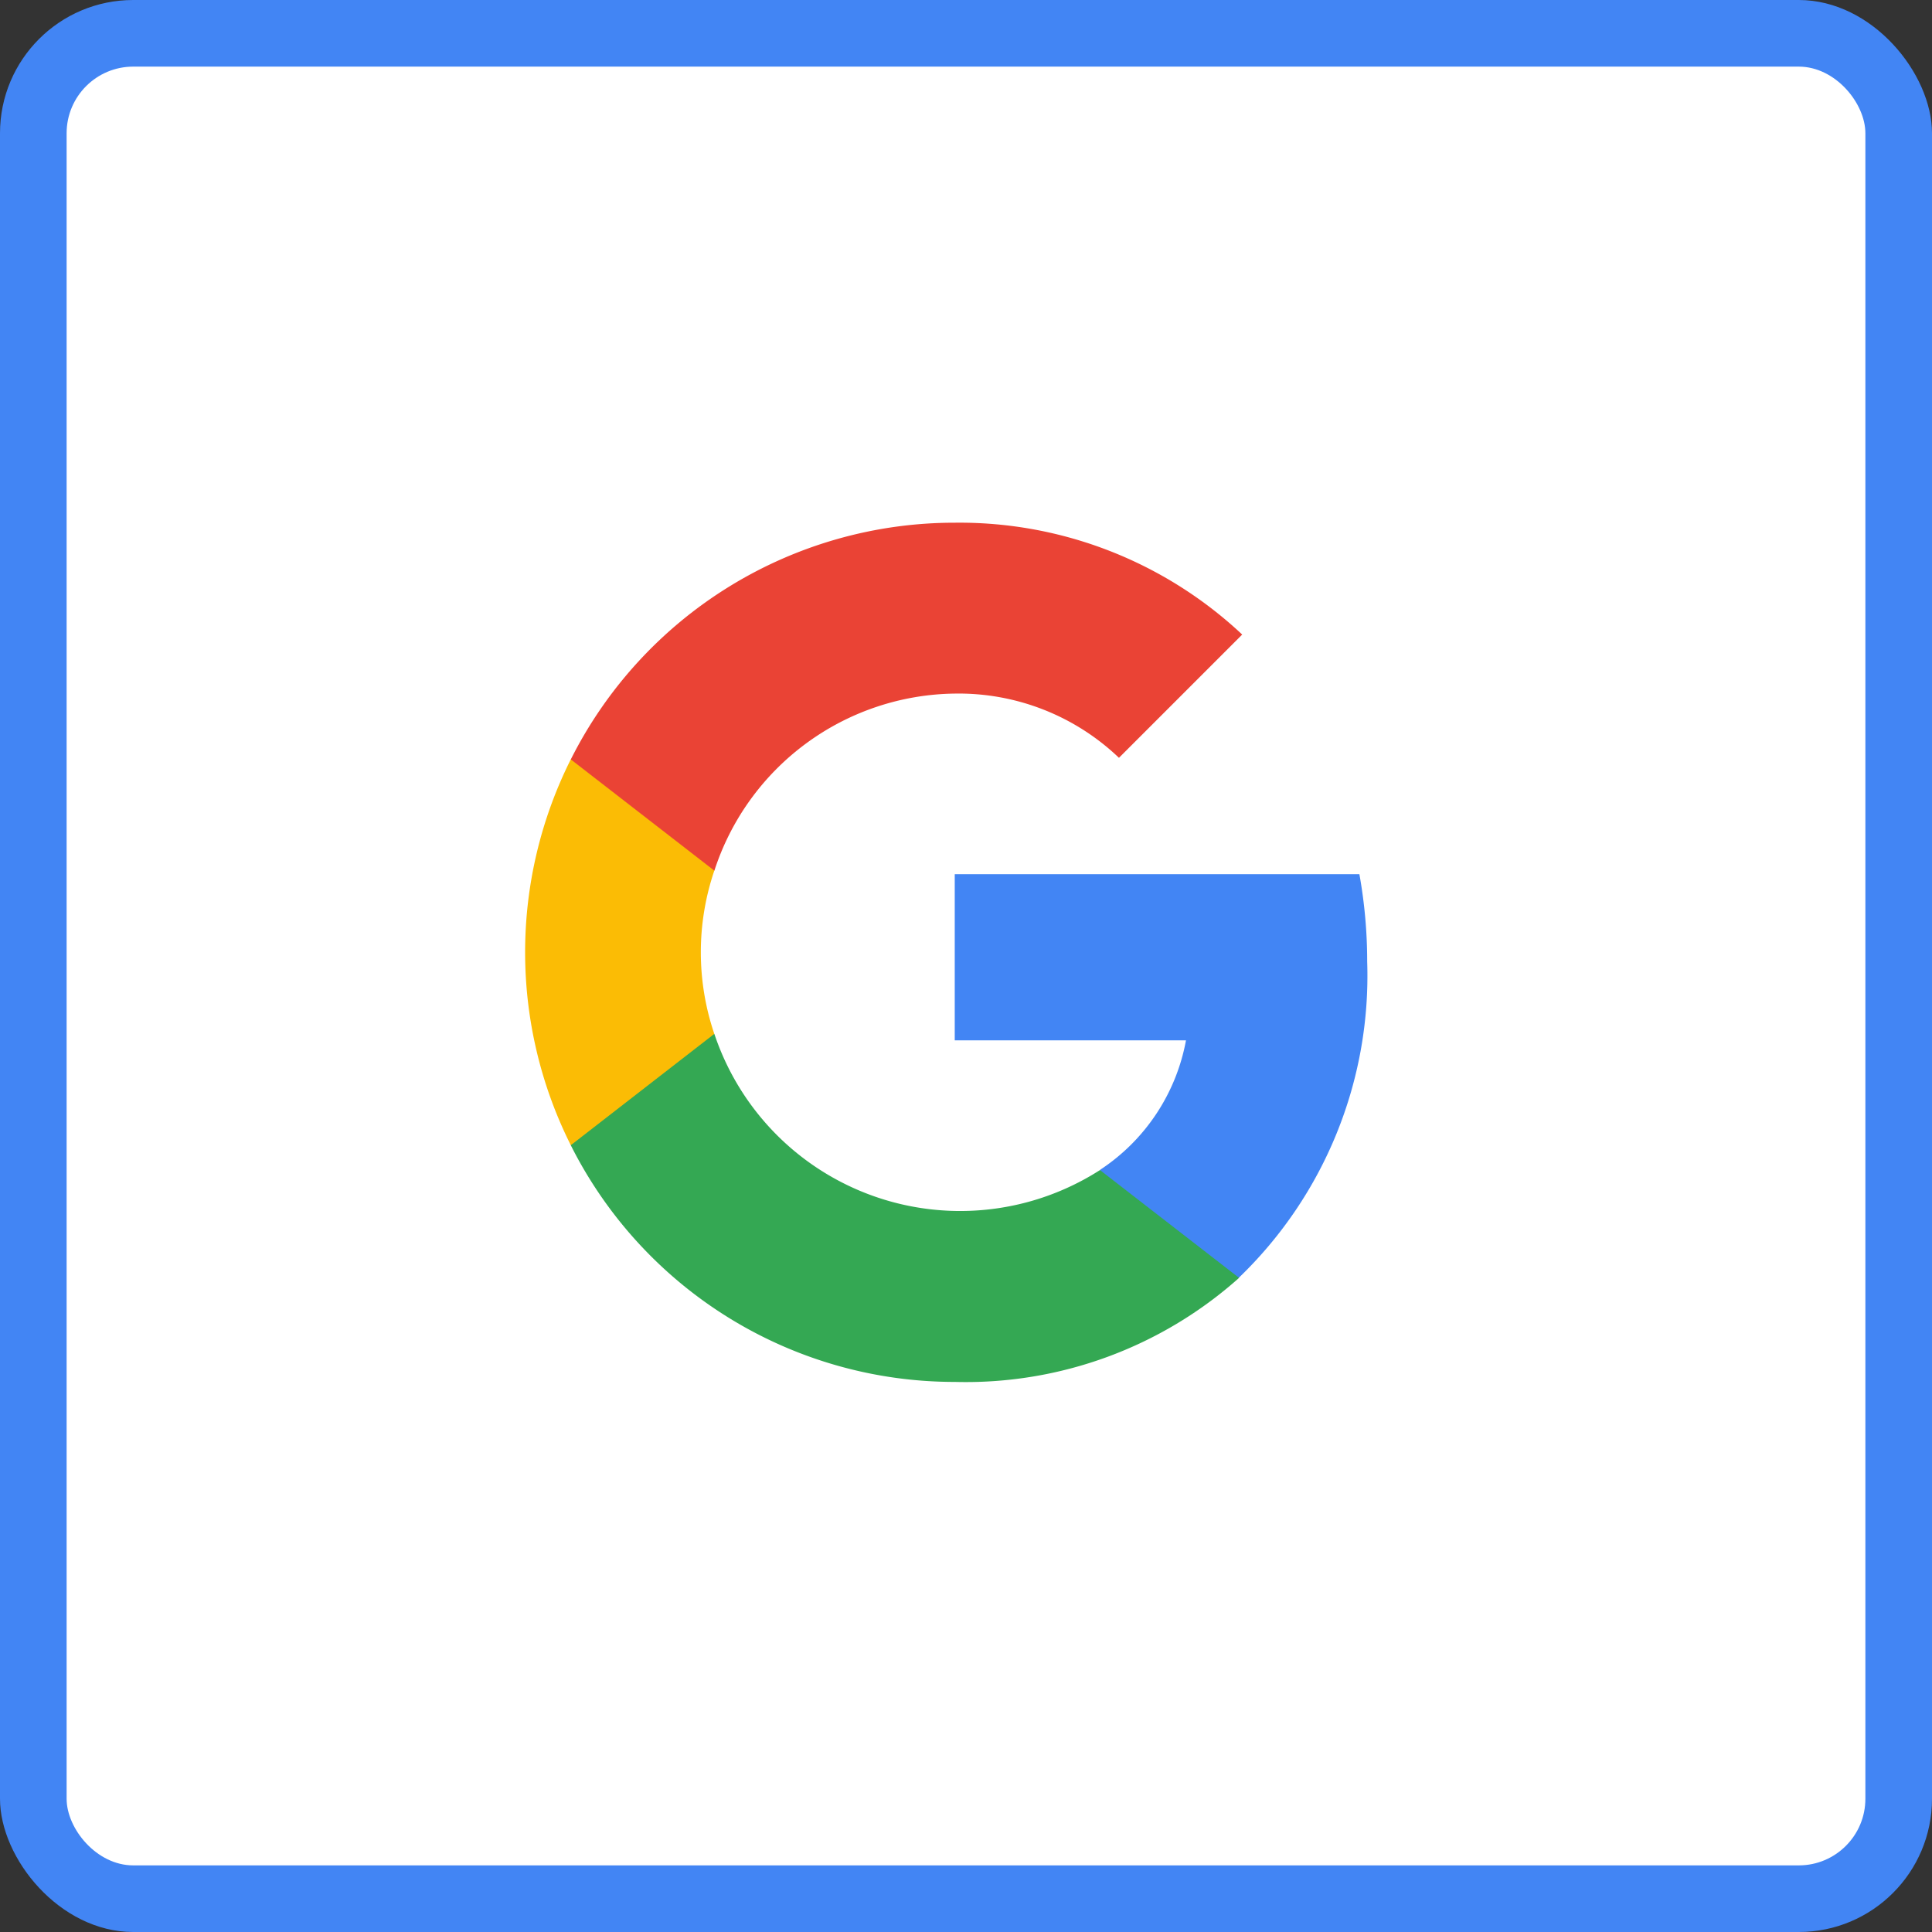 <svg xmlns="http://www.w3.org/2000/svg" width="29" height="29" viewBox="0 0 29 29">
  <rect x="0" y="0" width="29" height="29" fill="#333333" stroke="none"/>
  <g id="Google-Button" transform="translate(-3 -3.037)">
    <g id="btn_google_dark_normal" transform="translate(3 3.037)">
      <g id="button" transform="translate(0 0)">
        <g id="button-bg">
          <rect id="Rectangle_2432" data-name="Rectangle 2432" width="29" height="29" rx="2" fill="#4285f4"/>
          <rect id="Rectangle_2433" data-name="Rectangle 2433" width="29" height="29" rx="2" fill="none"/>
          <rect id="Rectangle_2434" data-name="Rectangle 2434" width="29" height="29" rx="2" fill="none"/>
          <rect id="Rectangle_2435" data-name="Rectangle 2435" width="29" height="29" rx="2" fill="none"/>
        </g>
      </g>
      <g id="button-bg-copy" transform="translate(0.954 0.955)">
        <rect id="Rectangle_2436" data-name="Rectangle 2436" width="27" height="27" rx="1" transform="translate(0.046 0.045)" fill="#fff"/>
        <rect id="Rectangle_2437" data-name="Rectangle 2437" width="27" height="27" rx="1" transform="translate(0.046 0.045)" fill="none"/>
        <rect id="Rectangle_2438" data-name="Rectangle 2438" width="27" height="27" rx="1" transform="translate(0.046 0.045)" fill="none"/>
        <rect id="Rectangle_2439" data-name="Rectangle 2439" width="27" height="27" rx="1" transform="translate(0.046 0.045)" fill="none"/>
      </g>
      <g id="logo_googleg_48dp" transform="translate(7.882 7.846)">
        <path id="Shape" d="M15.191,8.683a7.41,7.41,0,0,0-.117-1.319H9V9.858h3.471A2.967,2.967,0,0,1,11.184,11.8v1.618h2.084a6.289,6.289,0,0,0,1.923-4.74Z" transform="translate(-2.551 -2.088)" fill="#4285f4" fill-rule="evenodd"/>
        <path id="Shape-2" data-name="Shape" d="M6.72,15.933a6.157,6.157,0,0,0,4.268-1.562L8.9,12.753A3.89,3.89,0,0,1,3.112,10.71H.957v1.671A6.446,6.446,0,0,0,6.72,15.933Z" transform="translate(-0.271 -3.036)" fill="#34a853" fill-rule="evenodd"/>
        <path id="Shape-3" data-name="Shape" d="M2.84,9.079a3.812,3.812,0,0,1,0-2.45V4.958H.686a6.457,6.457,0,0,0,0,5.792L2.84,9.079Z" transform="translate(0 -1.406)" fill="#fbbc05" fill-rule="evenodd"/>
        <path id="Shape-4" data-name="Shape" d="M6.72,2.565a3.484,3.484,0,0,1,2.465.964l1.85-1.85A6.2,6.2,0,0,0,6.72,0,6.446,6.446,0,0,0,.957,3.553L3.112,5.223A3.843,3.843,0,0,1,6.72,2.565Z" transform="translate(-0.271)" fill="#ea4335" fill-rule="evenodd"/>
        <path id="Shape-5" data-name="Shape" d="M0,0H12.9V12.9H0Z" fill="none" fill-rule="evenodd"/>
      </g>
    </g>
  </g>
</svg>
